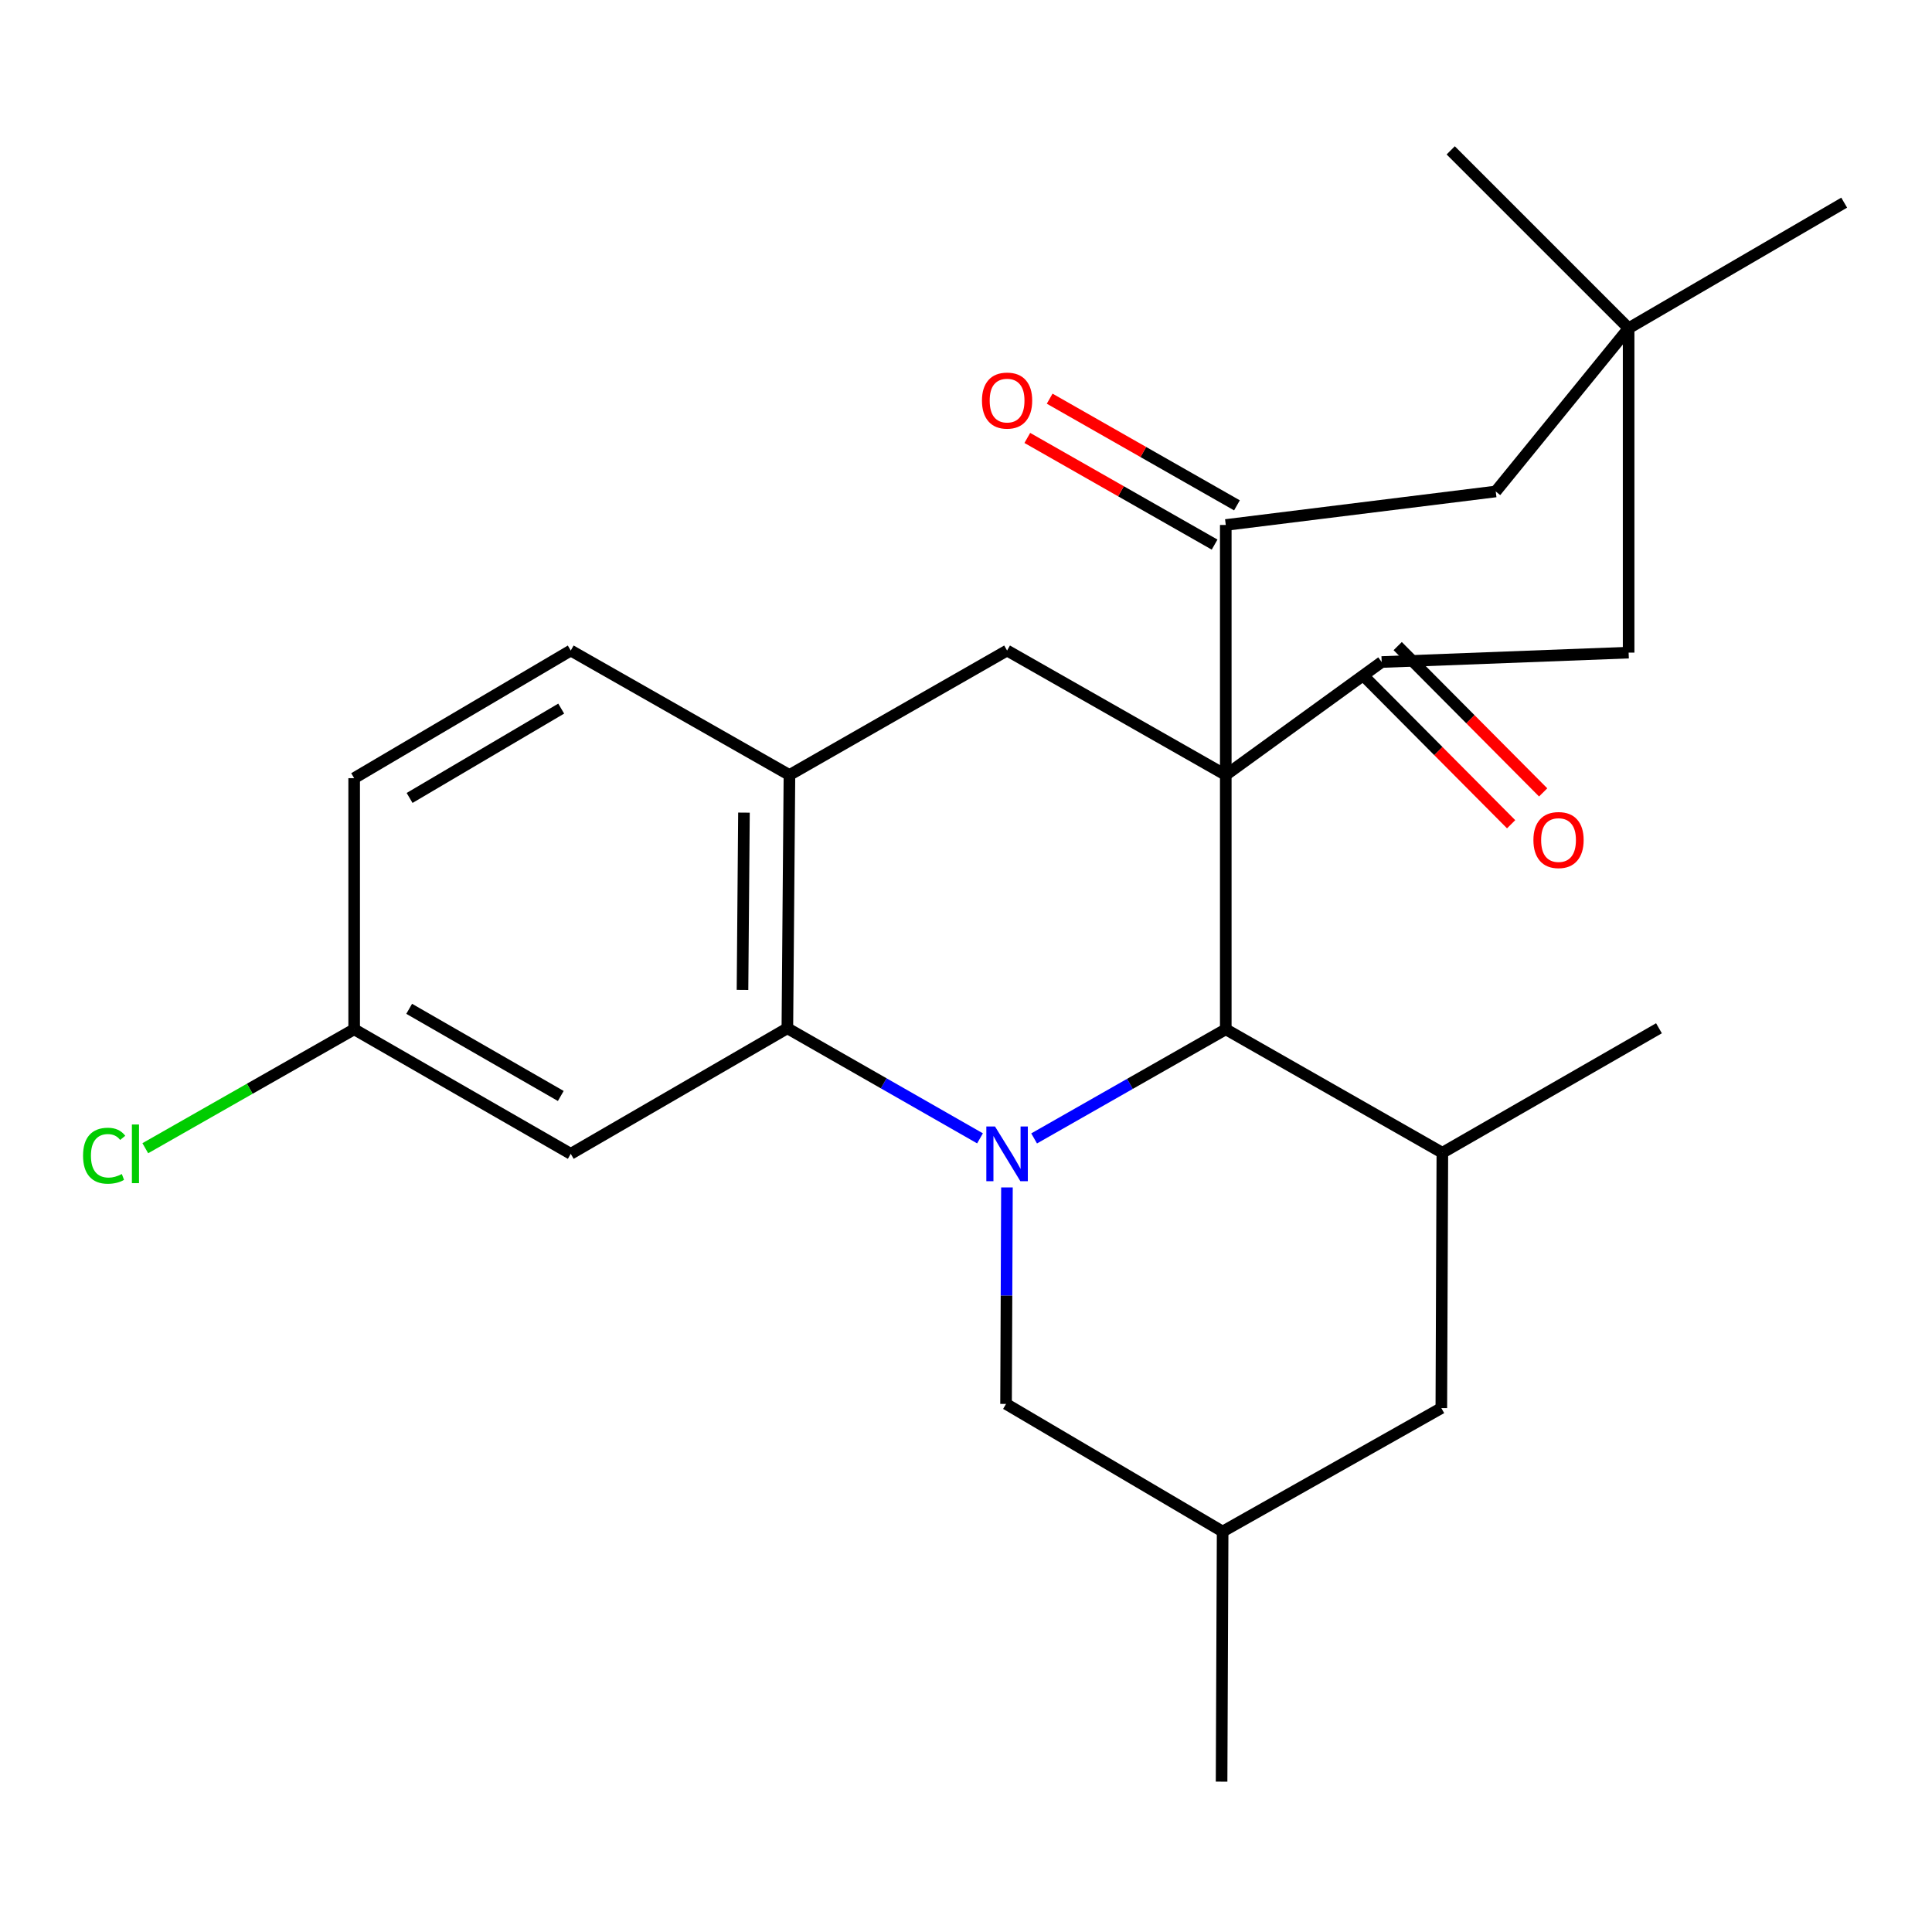 <?xml version='1.0' encoding='iso-8859-1'?>
<svg version='1.1' baseProfile='full'
              xmlns='http://www.w3.org/2000/svg'
                      xmlns:rdkit='http://www.rdkit.org/xml'
                      xmlns:xlink='http://www.w3.org/1999/xlink'
                  xml:space='preserve'
width='1000px' height='1000px' viewBox='0 0 1000 1000'>
<!-- END OF HEADER -->
<rect style='opacity:1.0;fill:#FFFFFF;stroke:none' width='1000' height='1000' x='0' y='0'> </rect>
<path class='bond-1' d='M 634.459,401.146 L 634.459,532.761' style='fill:none;fill-rule:evenodd;stroke:#000000;stroke-width:6px;stroke-linecap:butt;stroke-linejoin:miter;stroke-opacity:1' />
<path class='bond-2' d='M 634.459,401.146 L 634.459,271.727' style='fill:none;fill-rule:evenodd;stroke:#000000;stroke-width:6px;stroke-linecap:butt;stroke-linejoin:miter;stroke-opacity:1' />
<path class='bond-3' d='M 634.459,401.146 L 715.153,342.665' style='fill:none;fill-rule:evenodd;stroke:#000000;stroke-width:6px;stroke-linecap:butt;stroke-linejoin:miter;stroke-opacity:1' />
<path class='bond-5' d='M 634.459,401.146 L 521.264,336.716' style='fill:none;fill-rule:evenodd;stroke:#000000;stroke-width:6px;stroke-linecap:butt;stroke-linejoin:miter;stroke-opacity:1' />
<path class='bond-0' d='M 535.261,589.247 L 584.86,561.004' style='fill:none;fill-rule:evenodd;stroke:#0000FF;stroke-width:6px;stroke-linecap:butt;stroke-linejoin:miter;stroke-opacity:1' />
<path class='bond-0' d='M 584.86,561.004 L 634.459,532.761' style='fill:none;fill-rule:evenodd;stroke:#000000;stroke-width:6px;stroke-linecap:butt;stroke-linejoin:miter;stroke-opacity:1' />
<path class='bond-8' d='M 521.193,614.613 L 520.962,670.638' style='fill:none;fill-rule:evenodd;stroke:#0000FF;stroke-width:6px;stroke-linecap:butt;stroke-linejoin:miter;stroke-opacity:1' />
<path class='bond-8' d='M 520.962,670.638 L 520.732,726.662' style='fill:none;fill-rule:evenodd;stroke:#000000;stroke-width:6px;stroke-linecap:butt;stroke-linejoin:miter;stroke-opacity:1' />
<path class='bond-26' d='M 507.249,589.209 L 457.393,560.718' style='fill:none;fill-rule:evenodd;stroke:#0000FF;stroke-width:6px;stroke-linecap:butt;stroke-linejoin:miter;stroke-opacity:1' />
<path class='bond-26' d='M 457.393,560.718 L 407.537,532.228' style='fill:none;fill-rule:evenodd;stroke:#000000;stroke-width:6px;stroke-linecap:butt;stroke-linejoin:miter;stroke-opacity:1' />
<path class='bond-7' d='M 634.459,532.761 L 746.563,596.672' style='fill:none;fill-rule:evenodd;stroke:#000000;stroke-width:6px;stroke-linecap:butt;stroke-linejoin:miter;stroke-opacity:1' />
<path class='bond-12' d='M 634.459,271.727 L 774.192,254.385' style='fill:none;fill-rule:evenodd;stroke:#000000;stroke-width:6px;stroke-linecap:butt;stroke-linejoin:miter;stroke-opacity:1' />
<path class='bond-13' d='M 640.245,261.568 L 591.776,233.963' style='fill:none;fill-rule:evenodd;stroke:#000000;stroke-width:6px;stroke-linecap:butt;stroke-linejoin:miter;stroke-opacity:1' />
<path class='bond-13' d='M 591.776,233.963 L 543.307,206.357' style='fill:none;fill-rule:evenodd;stroke:#FF0000;stroke-width:6px;stroke-linecap:butt;stroke-linejoin:miter;stroke-opacity:1' />
<path class='bond-13' d='M 628.673,281.886 L 580.204,254.28' style='fill:none;fill-rule:evenodd;stroke:#000000;stroke-width:6px;stroke-linecap:butt;stroke-linejoin:miter;stroke-opacity:1' />
<path class='bond-13' d='M 580.204,254.28 L 531.735,226.675' style='fill:none;fill-rule:evenodd;stroke:#FF0000;stroke-width:6px;stroke-linecap:butt;stroke-linejoin:miter;stroke-opacity:1' />
<path class='bond-11' d='M 715.153,342.665 L 842.974,337.794' style='fill:none;fill-rule:evenodd;stroke:#000000;stroke-width:6px;stroke-linecap:butt;stroke-linejoin:miter;stroke-opacity:1' />
<path class='bond-14' d='M 706.863,350.909 L 744.51,388.77' style='fill:none;fill-rule:evenodd;stroke:#000000;stroke-width:6px;stroke-linecap:butt;stroke-linejoin:miter;stroke-opacity:1' />
<path class='bond-14' d='M 744.51,388.77 L 782.158,426.631' style='fill:none;fill-rule:evenodd;stroke:#FF0000;stroke-width:6px;stroke-linecap:butt;stroke-linejoin:miter;stroke-opacity:1' />
<path class='bond-14' d='M 723.443,334.422 L 761.09,372.283' style='fill:none;fill-rule:evenodd;stroke:#000000;stroke-width:6px;stroke-linecap:butt;stroke-linejoin:miter;stroke-opacity:1' />
<path class='bond-14' d='M 761.09,372.283 L 798.738,410.144' style='fill:none;fill-rule:evenodd;stroke:#FF0000;stroke-width:6px;stroke-linecap:butt;stroke-linejoin:miter;stroke-opacity:1' />
<path class='bond-4' d='M 407.537,532.228 L 408.615,401.146' style='fill:none;fill-rule:evenodd;stroke:#000000;stroke-width:6px;stroke-linecap:butt;stroke-linejoin:miter;stroke-opacity:1' />
<path class='bond-4' d='M 384.317,512.374 L 385.072,420.616' style='fill:none;fill-rule:evenodd;stroke:#000000;stroke-width:6px;stroke-linecap:butt;stroke-linejoin:miter;stroke-opacity:1' />
<path class='bond-9' d='M 407.537,532.228 L 295.42,597.217' style='fill:none;fill-rule:evenodd;stroke:#000000;stroke-width:6px;stroke-linecap:butt;stroke-linejoin:miter;stroke-opacity:1' />
<path class='bond-6' d='M 521.264,336.716 L 408.615,401.146' style='fill:none;fill-rule:evenodd;stroke:#000000;stroke-width:6px;stroke-linecap:butt;stroke-linejoin:miter;stroke-opacity:1' />
<path class='bond-16' d='M 408.615,401.146 L 295.42,336.716' style='fill:none;fill-rule:evenodd;stroke:#000000;stroke-width:6px;stroke-linecap:butt;stroke-linejoin:miter;stroke-opacity:1' />
<path class='bond-15' d='M 746.563,596.672 L 746.03,728.819' style='fill:none;fill-rule:evenodd;stroke:#000000;stroke-width:6px;stroke-linecap:butt;stroke-linejoin:miter;stroke-opacity:1' />
<path class='bond-21' d='M 746.563,596.672 L 858.679,532.228' style='fill:none;fill-rule:evenodd;stroke:#000000;stroke-width:6px;stroke-linecap:butt;stroke-linejoin:miter;stroke-opacity:1' />
<path class='bond-27' d='M 520.732,726.662 L 632.835,792.73' style='fill:none;fill-rule:evenodd;stroke:#000000;stroke-width:6px;stroke-linecap:butt;stroke-linejoin:miter;stroke-opacity:1' />
<path class='bond-28' d='M 295.42,597.217 L 183.316,532.761' style='fill:none;fill-rule:evenodd;stroke:#000000;stroke-width:6px;stroke-linecap:butt;stroke-linejoin:miter;stroke-opacity:1' />
<path class='bond-28' d='M 290.259,567.278 L 211.787,522.159' style='fill:none;fill-rule:evenodd;stroke:#000000;stroke-width:6px;stroke-linecap:butt;stroke-linejoin:miter;stroke-opacity:1' />
<path class='bond-10' d='M 842.974,169.898 L 842.974,337.794' style='fill:none;fill-rule:evenodd;stroke:#000000;stroke-width:6px;stroke-linecap:butt;stroke-linejoin:miter;stroke-opacity:1' />
<path class='bond-22' d='M 842.974,169.898 L 954.545,104.896' style='fill:none;fill-rule:evenodd;stroke:#000000;stroke-width:6px;stroke-linecap:butt;stroke-linejoin:miter;stroke-opacity:1' />
<path class='bond-23' d='M 842.974,169.898 L 750.888,77.825' style='fill:none;fill-rule:evenodd;stroke:#000000;stroke-width:6px;stroke-linecap:butt;stroke-linejoin:miter;stroke-opacity:1' />
<path class='bond-25' d='M 842.974,169.898 L 774.192,254.385' style='fill:none;fill-rule:evenodd;stroke:#000000;stroke-width:6px;stroke-linecap:butt;stroke-linejoin:miter;stroke-opacity:1' />
<path class='bond-17' d='M 746.03,728.819 L 632.835,792.73' style='fill:none;fill-rule:evenodd;stroke:#000000;stroke-width:6px;stroke-linecap:butt;stroke-linejoin:miter;stroke-opacity:1' />
<path class='bond-19' d='M 295.42,336.716 L 183.316,402.783' style='fill:none;fill-rule:evenodd;stroke:#000000;stroke-width:6px;stroke-linecap:butt;stroke-linejoin:miter;stroke-opacity:1' />
<path class='bond-19' d='M 290.476,366.77 L 212.004,413.017' style='fill:none;fill-rule:evenodd;stroke:#000000;stroke-width:6px;stroke-linecap:butt;stroke-linejoin:miter;stroke-opacity:1' />
<path class='bond-24' d='M 632.835,792.73 L 632.29,922.175' style='fill:none;fill-rule:evenodd;stroke:#000000;stroke-width:6px;stroke-linecap:butt;stroke-linejoin:miter;stroke-opacity:1' />
<path class='bond-18' d='M 183.316,532.761 L 183.316,402.783' style='fill:none;fill-rule:evenodd;stroke:#000000;stroke-width:6px;stroke-linecap:butt;stroke-linejoin:miter;stroke-opacity:1' />
<path class='bond-20' d='M 183.316,532.761 L 129.261,563.538' style='fill:none;fill-rule:evenodd;stroke:#000000;stroke-width:6px;stroke-linecap:butt;stroke-linejoin:miter;stroke-opacity:1' />
<path class='bond-20' d='M 129.261,563.538 L 75.205,594.315' style='fill:none;fill-rule:evenodd;stroke:#00CC00;stroke-width:6px;stroke-linecap:butt;stroke-linejoin:miter;stroke-opacity:1' />
<path  class='atom-1' d='M 515.004 583.057
L 524.284 598.057
Q 525.204 599.537, 526.684 602.217
Q 528.164 604.897, 528.244 605.057
L 528.244 583.057
L 532.004 583.057
L 532.004 611.377
L 528.124 611.377
L 518.164 594.977
Q 517.004 593.057, 515.764 590.857
Q 514.564 588.657, 514.204 587.977
L 514.204 611.377
L 510.524 611.377
L 510.524 583.057
L 515.004 583.057
' fill='#0000FF'/>
<path  class='atom-14' d='M 508.264 207.337
Q 508.264 200.537, 511.624 196.737
Q 514.984 192.937, 521.264 192.937
Q 527.544 192.937, 530.904 196.737
Q 534.264 200.537, 534.264 207.337
Q 534.264 214.217, 530.864 218.137
Q 527.464 222.017, 521.264 222.017
Q 515.024 222.017, 511.624 218.137
Q 508.264 214.257, 508.264 207.337
M 521.264 218.817
Q 525.584 218.817, 527.904 215.937
Q 530.264 213.017, 530.264 207.337
Q 530.264 201.777, 527.904 198.977
Q 525.584 196.137, 521.264 196.137
Q 516.944 196.137, 514.584 198.937
Q 512.264 201.737, 512.264 207.337
Q 512.264 213.057, 514.584 215.937
Q 516.944 218.817, 521.264 218.817
' fill='#FF0000'/>
<path  class='atom-15' d='M 793.693 434.805
Q 793.693 428.005, 797.053 424.205
Q 800.413 420.405, 806.693 420.405
Q 812.973 420.405, 816.333 424.205
Q 819.693 428.005, 819.693 434.805
Q 819.693 441.685, 816.293 445.605
Q 812.893 449.485, 806.693 449.485
Q 800.453 449.485, 797.053 445.605
Q 793.693 441.725, 793.693 434.805
M 806.693 446.285
Q 811.013 446.285, 813.333 443.405
Q 815.693 440.485, 815.693 434.805
Q 815.693 429.245, 813.333 426.445
Q 811.013 423.605, 806.693 423.605
Q 802.373 423.605, 800.013 426.405
Q 797.693 429.205, 797.693 434.805
Q 797.693 440.525, 800.013 443.405
Q 802.373 446.285, 806.693 446.285
' fill='#FF0000'/>
<path  class='atom-21' d='M 42.989 598.197
Q 42.989 591.157, 46.269 587.477
Q 49.589 583.757, 55.869 583.757
Q 61.709 583.757, 64.829 587.877
L 62.189 590.037
Q 59.909 587.037, 55.869 587.037
Q 51.589 587.037, 49.309 589.917
Q 47.069 592.757, 47.069 598.197
Q 47.069 603.797, 49.389 606.677
Q 51.749 609.557, 56.309 609.557
Q 59.429 609.557, 63.069 607.677
L 64.189 610.677
Q 62.709 611.637, 60.469 612.197
Q 58.229 612.757, 55.749 612.757
Q 49.589 612.757, 46.269 608.997
Q 42.989 605.237, 42.989 598.197
' fill='#00CC00'/>
<path  class='atom-21' d='M 68.269 582.037
L 71.949 582.037
L 71.949 612.397
L 68.269 612.397
L 68.269 582.037
' fill='#00CC00'/>
</svg>

